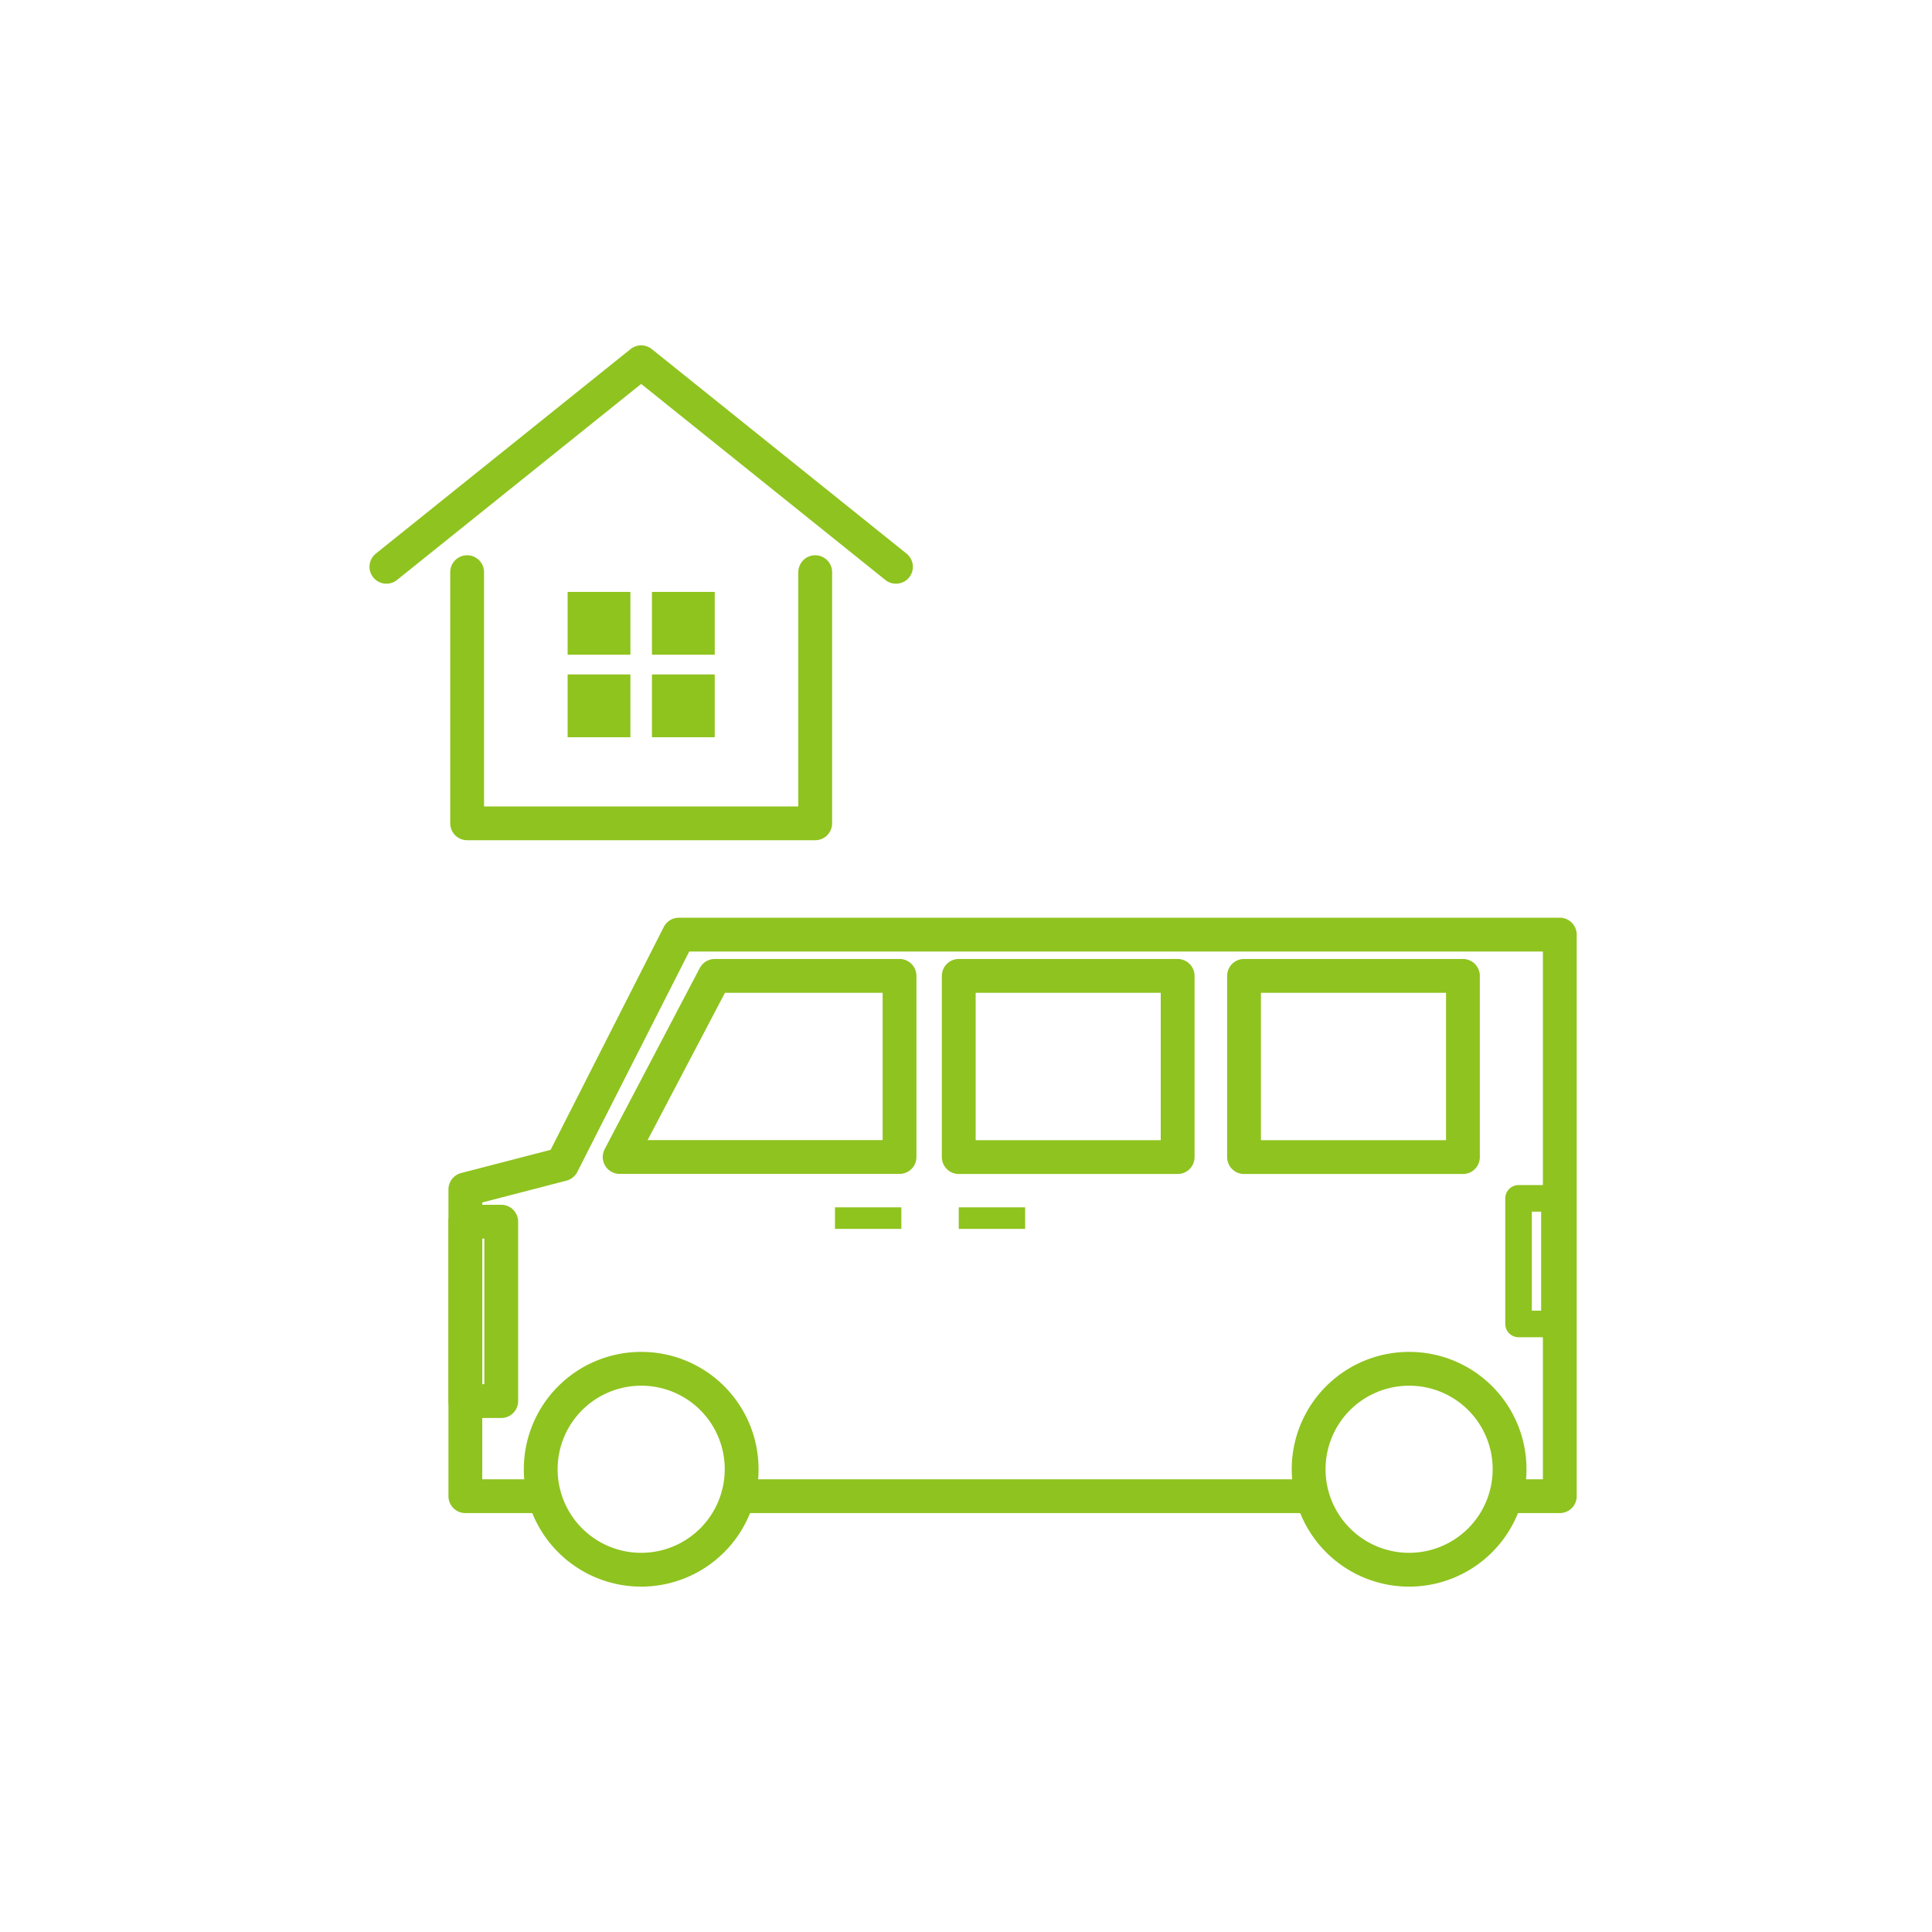 <svg xmlns="http://www.w3.org/2000/svg" width="80" height="80" viewBox="0 0 80 80">
  <g id="グループ_5849" data-name="グループ 5849" transform="translate(-621 -716)">
    <rect id="長方形_4582" data-name="長方形 4582" width="80" height="80" transform="translate(621 716)" fill="none"/>
    <g id="出張サービス" transform="translate(633.5 726.6)">
      <g id="レイヤー_1" transform="translate(3.5 4.4)">
        <g id="グループ_5847" data-name="グループ 5847">
          <path id="パス_6635" data-name="パス 6635" d="M26.413,18.1V28.5H12V18.1" transform="translate(-8.657 -9.408)" fill="none" stroke="#8fc31f" stroke-linecap="round" stroke-linejoin="round" stroke-width="1.4"/>
          <path id="パス_6636" data-name="パス 6636" d="M28.6,14.87,18.05,6.4,7.5,14.87" transform="translate(-7.5 -6.4)" fill="none" stroke="#8fc31f" stroke-linecap="round" stroke-linejoin="round" stroke-width="1.4"/>
          <rect id="長方形_4722" data-name="長方形 4722" width="2.6" height="2.6" transform="translate(7.504 9.51)" fill="#8fc31e"/>
          <rect id="長方形_4723" data-name="長方形 4723" width="2.6" height="2.6" transform="translate(10.996 9.51)" fill="#8fc31e"/>
          <rect id="長方形_4724" data-name="長方形 4724" width="2.6" height="2.6" transform="translate(7.504 12.927)" fill="#8fc31e"/>
          <rect id="長方形_4725" data-name="長方形 4725" width="2.6" height="2.6" transform="translate(10.996 12.927)" fill="#8fc31e"/>
        </g>
        <g id="グループ_5848" data-name="グループ 5848" transform="translate(3.269 23.7)">
          <line id="線_2074" data-name="線 2074" x1="23.7" transform="translate(11.293 23.254)" fill="none" stroke="#8fc31f" stroke-linecap="round" stroke-linejoin="round" stroke-width="1.4"/>
          <path id="パス_6637" data-name="パス 6637" d="M15.095,61.554H11.9V48.85l4.012-1.04,4.829-9.51H57.219V61.554H55.065" transform="translate(-11.9 -38.3)" fill="none" stroke="#8fc31f" stroke-linecap="round" stroke-linejoin="round" stroke-width="1.4"/>
          <path id="パス_6638" data-name="パス 6638" d="M24.421,66.66a4.16,4.16,0,1,1-4.16-4.16A4.154,4.154,0,0,1,24.421,66.66Z" transform="translate(-12.98 -44.521)" fill="none" stroke="#8fc31f" stroke-miterlimit="10" stroke-width="1.4"/>
          <path id="パス_6639" data-name="パス 6639" d="M67.221,66.66a4.16,4.16,0,1,1-4.16-4.16A4.154,4.154,0,0,1,67.221,66.66Z" transform="translate(-23.982 -44.521)" fill="none" stroke="#8fc31f" stroke-miterlimit="10" stroke-width="1.4"/>
          <rect id="長方形_4726" data-name="長方形 4726" width="9.064" height="7.504" transform="translate(32.244 1.709)" fill="none" stroke="#8fc31f" stroke-linecap="round" stroke-linejoin="round" stroke-width="1.4"/>
          <rect id="長方形_4727" data-name="長方形 4727" width="9.064" height="7.504" transform="translate(20.431 1.709)" fill="none" stroke="#8fc31f" stroke-linecap="round" stroke-linejoin="round" stroke-width="1.4"/>
          <path id="パス_6640" data-name="パス 6640" d="M24.438,40.6,20.5,48.1H32.09V40.6Z" transform="translate(-14.111 -38.891)" fill="none" stroke="#8fc31f" stroke-linecap="round" stroke-linejoin="round" stroke-width="1.4"/>
          <rect id="長方形_4728" data-name="長方形 4728" width="1.486" height="7.429" transform="translate(0 11.887)" fill="none" stroke="#8fc31f" stroke-linecap="round" stroke-linejoin="round" stroke-width="1.4"/>
          <rect id="長方形_4729" data-name="長方形 4729" width="1.486" height="5.201" transform="translate(43.611 10.921)" fill="none" stroke="#8fc31f" stroke-linecap="round" stroke-linejoin="round" stroke-width="1.1"/>
          <rect id="長方形_4730" data-name="長方形 4730" width="2.749" height="0.892" transform="translate(15.305 11.293)" fill="#8fc31e"/>
          <rect id="長方形_4731" data-name="長方形 4731" width="2.749" height="0.892" transform="translate(20.431 11.293)" fill="#8fc31e"/>
        </g>
      </g>
    </g>
  </g>
</svg>
